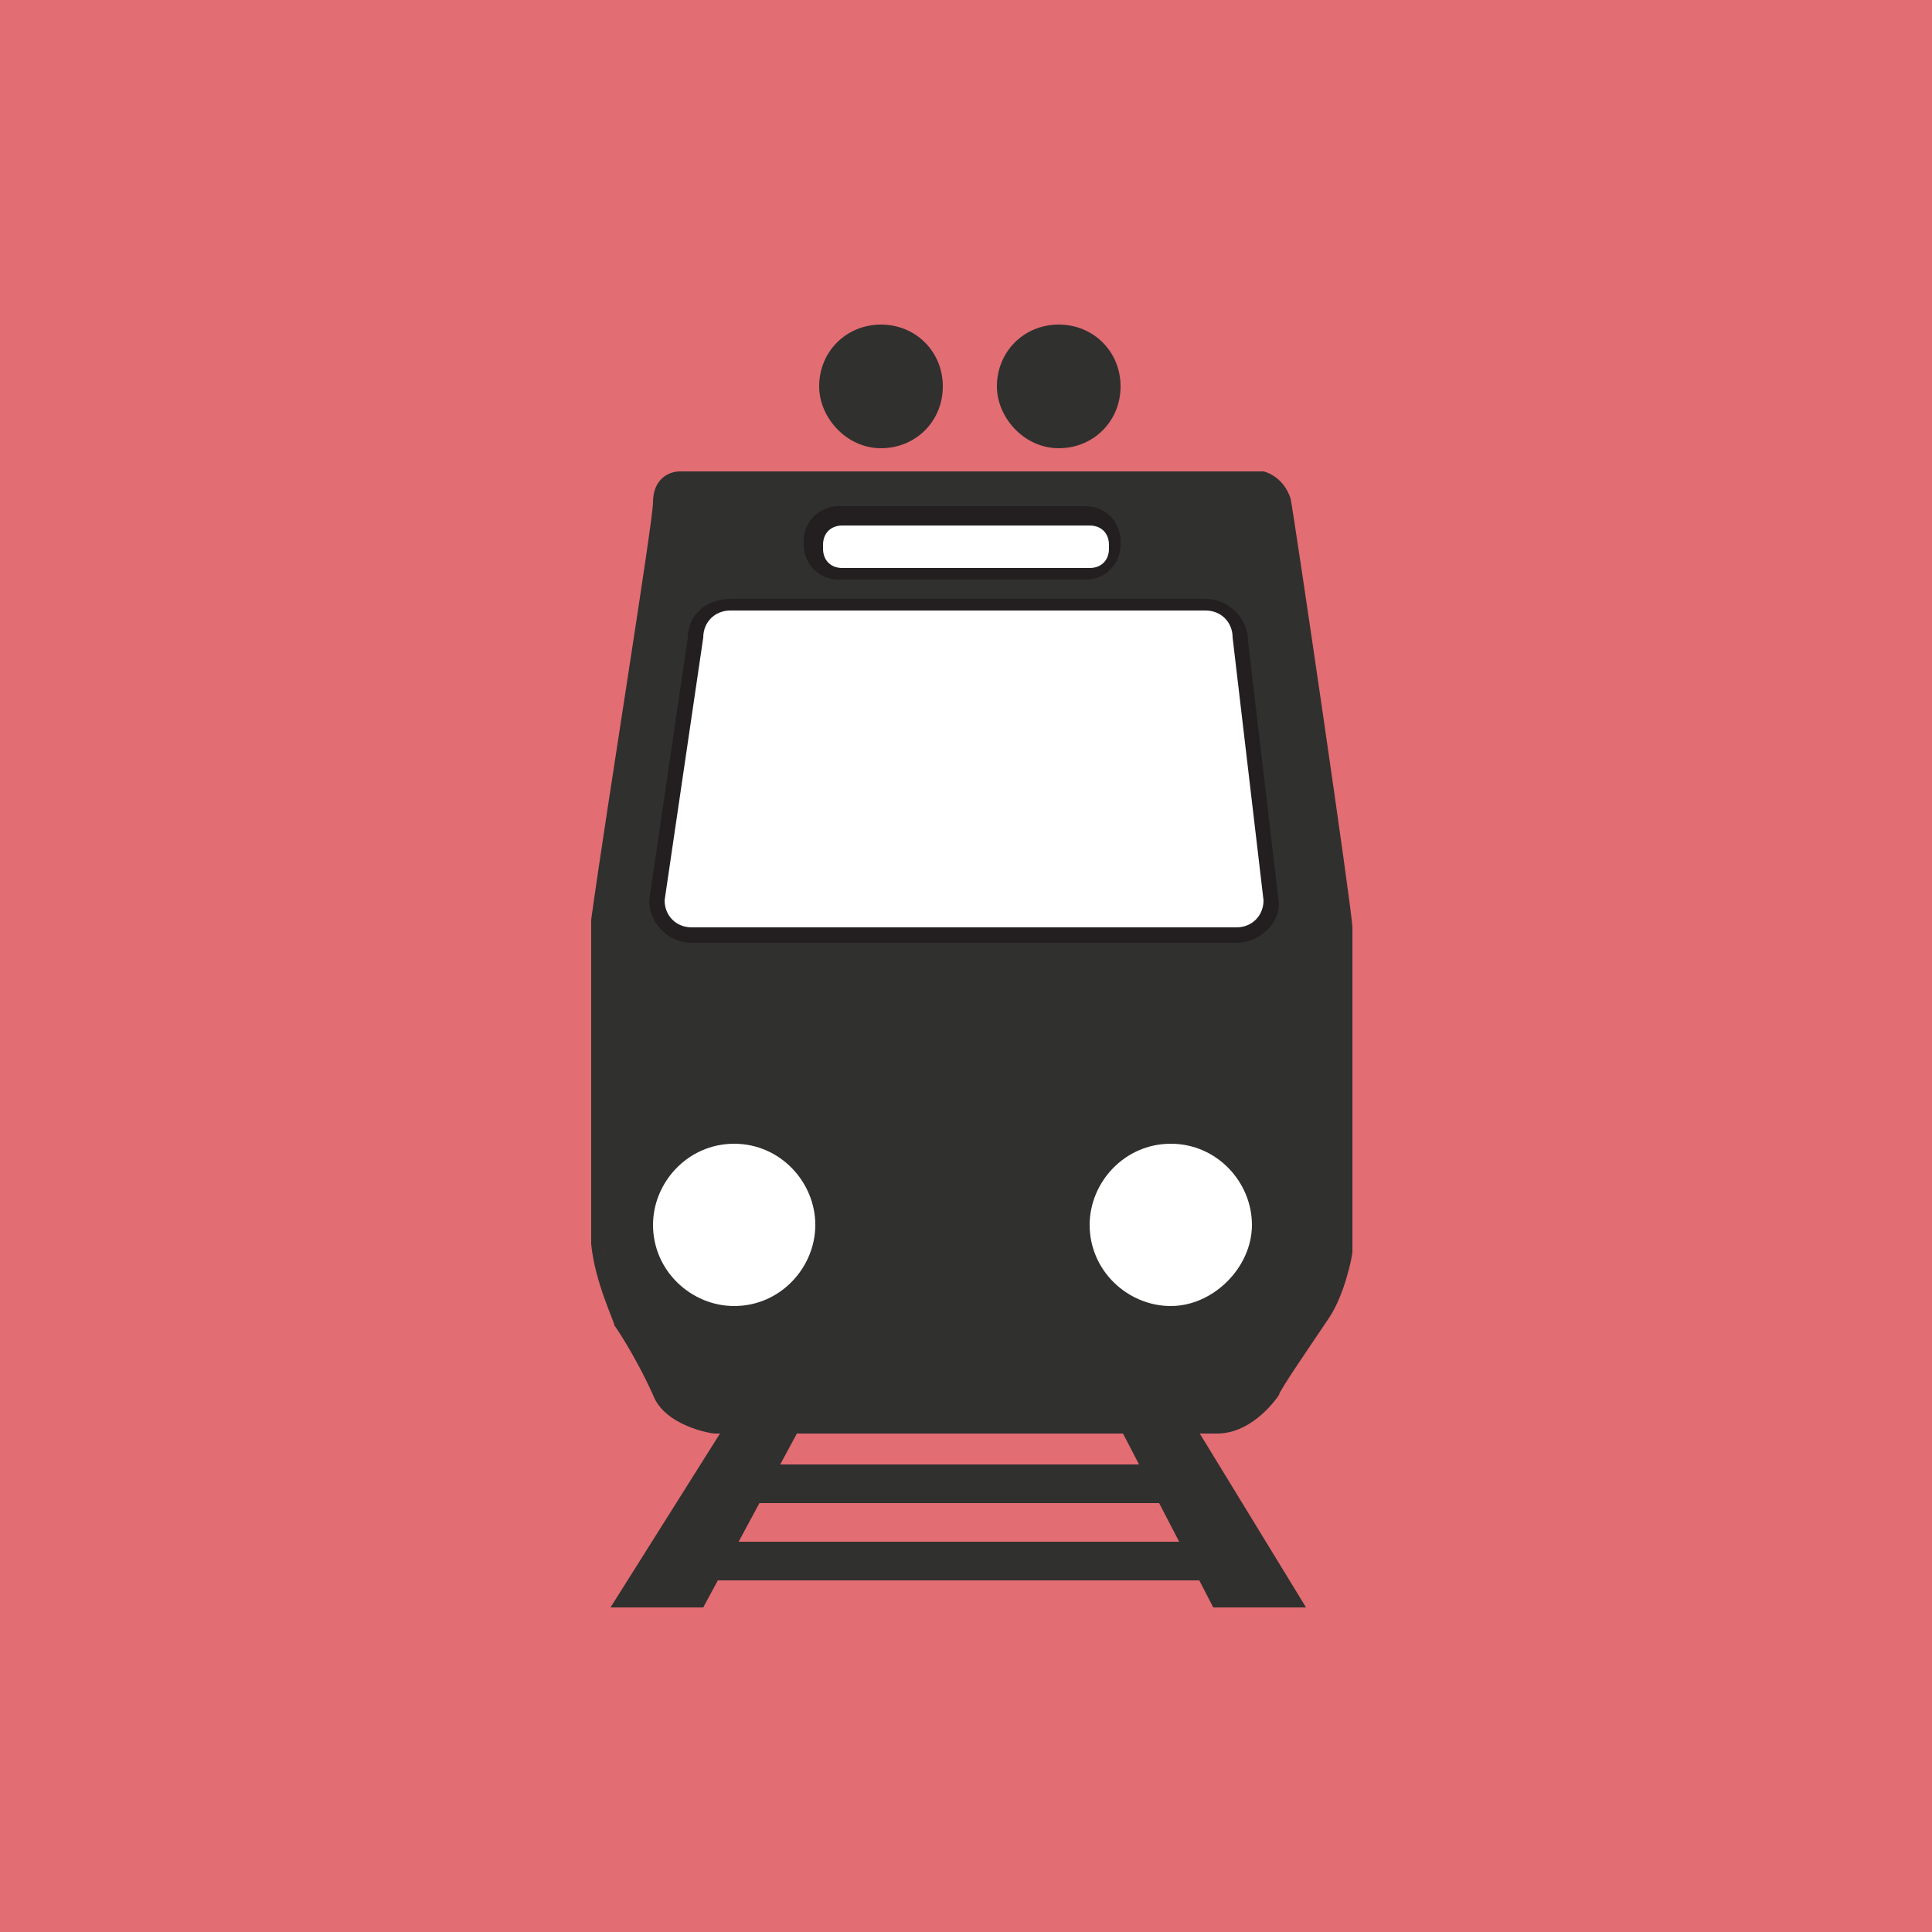 <?xml version="1.0" encoding="utf-8"?>
<!-- Generator: Adobe Illustrator 24.2.1, SVG Export Plug-In . SVG Version: 6.00 Build 0)  -->
<svg version="1.1" id="Layer_1" xmlns="http://www.w3.org/2000/svg" xmlns:xlink="http://www.w3.org/1999/xlink" x="0px" y="0px"
	 viewBox="0 0 50 50" style="enable-background:new 0 0 50 50;" xml:space="preserve">
<style type="text/css">
	.st0{fill:#8B7AB7;}
	.st1{fill:#30302F;}
	.st2{fill-rule:evenodd;clip-rule:evenodd;fill:#FFFFFF;}
	.st3{fill:#FFFFFF;}
	.st4{fill:#E26D72;}
	.st5{fill:#FBB453;}
	.st6{fill:#32AE71;}
	.st7{fill:#539BA3;}
	.st8{fill:#2971A9;}
	.st9{fill:#584E9F;}
	.st10{fill-rule:evenodd;clip-rule:evenodd;fill:#30302F;}
	.st11{fill-rule:evenodd;clip-rule:evenodd;fill:none;stroke:#231F20;stroke-width:0.278;stroke-miterlimit:3.864;}
	.st12{fill:#231F20;}
</style>
<g id="New_Symbol_5">
</g>
<rect x="-0.4" y="-0.4" class="st4" width="50.9" height="50.9"/>
<g id="New_Symbol_28">
</g>
<g id="New_Symbol_31">
	<g>
		<path class="st10" d="M17.5,12.6h15.1c0,0,0.3,0,0.5,0.6c0.1,0.5,1.6,11.1,1.6,11.1v8.4c0,0-0.2,1-0.5,1.6c-0.4,0.6-1.3,2-1.3,2
			s-0.6,0.7-1.3,0.7c-0.7,0-13,0-13,0s-1.1-0.2-1.5-0.9c-0.6-1.1-1-1.8-1-1.8s-0.5-1-0.5-2c0-0.9,0-8.4,0-8.4S17,13.7,17,13.2
			C17,12.6,17.5,12.6,17.5,12.6z"/>
		<path class="st1" d="M31.5,37.1h-13c-0.1,0-1.3-0.2-1.6-1c-0.5-1.1-1-1.8-1-1.8c0-0.1-0.5-1.1-0.6-2.1c0-0.9,0-8.1,0-8.4
			c0.4-2.9,1.6-10.3,1.6-10.8c0-0.6,0.4-0.8,0.7-0.8h15.1c0,0,0.5,0.1,0.7,0.7c0.1,0.5,1.6,10.7,1.6,11.1l0,8.4
			c0,0.1-0.2,1.1-0.6,1.7c-0.4,0.6-1.3,1.9-1.3,2C32.9,36.4,32.3,37.1,31.5,37.1z M17.5,12.8c-0.1,0-0.3,0.1-0.3,0.4
			c0,0.5-1.5,10.4-1.6,10.8c0,0,0,7.4,0,8.3c0.1,0.9,0.5,1.9,0.5,1.9c0,0,0.5,0.7,1,1.8c0.3,0.6,1.3,0.8,1.3,0.8l13,0
			c0.6,0,1.2-0.7,1.2-0.7c0,0,0.9-1.3,1.3-1.9c0.4-0.6,0.5-1.5,0.5-1.5l0-8.3c-0.5-3.6-1.5-10.6-1.6-11.1c-0.1-0.4-0.3-0.4-0.3-0.4
			L17.5,12.8z"/>
	</g>
	<g>
		<path class="st2" d="M16.7,31.8c0-1.3,1-2.3,2.3-2.3c1.3,0,2.3,1,2.3,2.3c0,1.3-1,2.3-2.3,2.3C17.7,34.1,16.7,33.1,16.7,31.8z"/>
		<path class="st1" d="M19,34.3c-1.4,0-2.5-1.1-2.5-2.5c0-1.4,1.1-2.5,2.5-2.5c1.4,0,2.5,1.1,2.5,2.5C21.5,33.2,20.4,34.3,19,34.3z
			 M19,29.6c-1.2,0-2.1,1-2.1,2.1c0,1.2,1,2.1,2.1,2.1c1.2,0,2.1-1,2.1-2.1C21.1,30.6,20.2,29.6,19,29.6z"/>
	</g>
	<g>
		<path class="st2" d="M28,31.8c0-1.3,1-2.3,2.3-2.3c1.3,0,2.3,1,2.3,2.3c0,1.3-1,2.3-2.3,2.3C29,34.1,28,33.1,28,31.8z"/>
		<path class="st1" d="M30.3,34.3c-1.4,0-2.5-1.1-2.5-2.5c0-1.4,1.1-2.5,2.5-2.5s2.5,1.1,2.5,2.5C32.8,33.2,31.7,34.3,30.3,34.3z
			 M30.3,29.6c-1.2,0-2.1,1-2.1,2.1c0,1.2,1,2.1,2.1,2.1s2.1-1,2.1-2.1C32.4,30.6,31.5,29.6,30.3,29.6z"/>
	</g>
	<g>
		<path class="st2" d="M21.8,13.4h6.4c0.4,0,0.7,0.3,0.7,0.7v0.1c0,0.4-0.3,0.7-0.7,0.7h-6.4c-0.4,0-0.7-0.3-0.7-0.7v-0.1
			C21.1,13.7,21.4,13.4,21.8,13.4z"/>
		<path class="st12" d="M28.1,15h-6.4c-0.5,0-0.9-0.4-0.9-0.9v-0.1c0-0.5,0.4-0.9,0.9-0.9h6.4c0.5,0,0.9,0.4,0.9,0.9v0.1
			C29,14.6,28.6,15,28.1,15z M21.8,13.6c-0.3,0-0.5,0.2-0.5,0.5v0.1c0,0.3,0.2,0.5,0.5,0.5h6.4c0.3,0,0.5-0.2,0.5-0.5v-0.1
			c0-0.3-0.2-0.5-0.5-0.5H21.8z"/>
	</g>
	<g>
		<path class="st2" d="M18.9,15.7h12.3c0.5,0,0.9,0.4,0.9,0.9l0.8,6.8c0,0.5-0.4,0.9-0.9,0.9H17.9c-0.5,0-0.9-0.4-0.9-0.9l1-6.8
			C18,16.1,18.4,15.7,18.9,15.7z"/>
		<path class="st12" d="M32,24.4H17.9c-0.6,0-1.1-0.5-1.1-1.1l1-6.8c0-0.6,0.5-1,1.1-1h12.3c0.6,0,1.1,0.5,1.1,1.1l0.8,6.8
			C33.1,23.9,32.6,24.4,32,24.4z M18.9,15.8c-0.4,0-0.7,0.3-0.7,0.7l-1,6.8c0,0.4,0.3,0.7,0.7,0.7H32c0.4,0,0.7-0.3,0.7-0.7
			l-0.8-6.8c0-0.4-0.3-0.7-0.7-0.7H18.9z"/>
	</g>
	<path class="st10" d="M21.2,10c0-0.9,0.7-1.6,1.6-1.6c0.9,0,1.6,0.7,1.6,1.6c0,0.9-0.7,1.6-1.6,1.6C21.9,11.6,21.2,10.8,21.2,10z"
		/>
	<path class="st10" d="M25.8,10c0-0.9,0.7-1.6,1.6-1.6c0.9,0,1.6,0.7,1.6,1.6c0,0.9-0.7,1.6-1.6,1.6C26.5,11.6,25.8,10.8,25.8,10z"
		/>
	<polygon class="st10" points="19.2,36.2 15.8,41.6 18.2,41.6 21,36.4 	"/>
	<polygon class="st10" points="30.5,36.2 33.8,41.6 31.4,41.6 28.7,36.4 	"/>
	<rect x="19.6" y="37.9" class="st10" width="10.6" height="1"/>
	<rect x="18" y="39.9" class="st10" width="13.2" height="1"/>
</g>
</svg>
